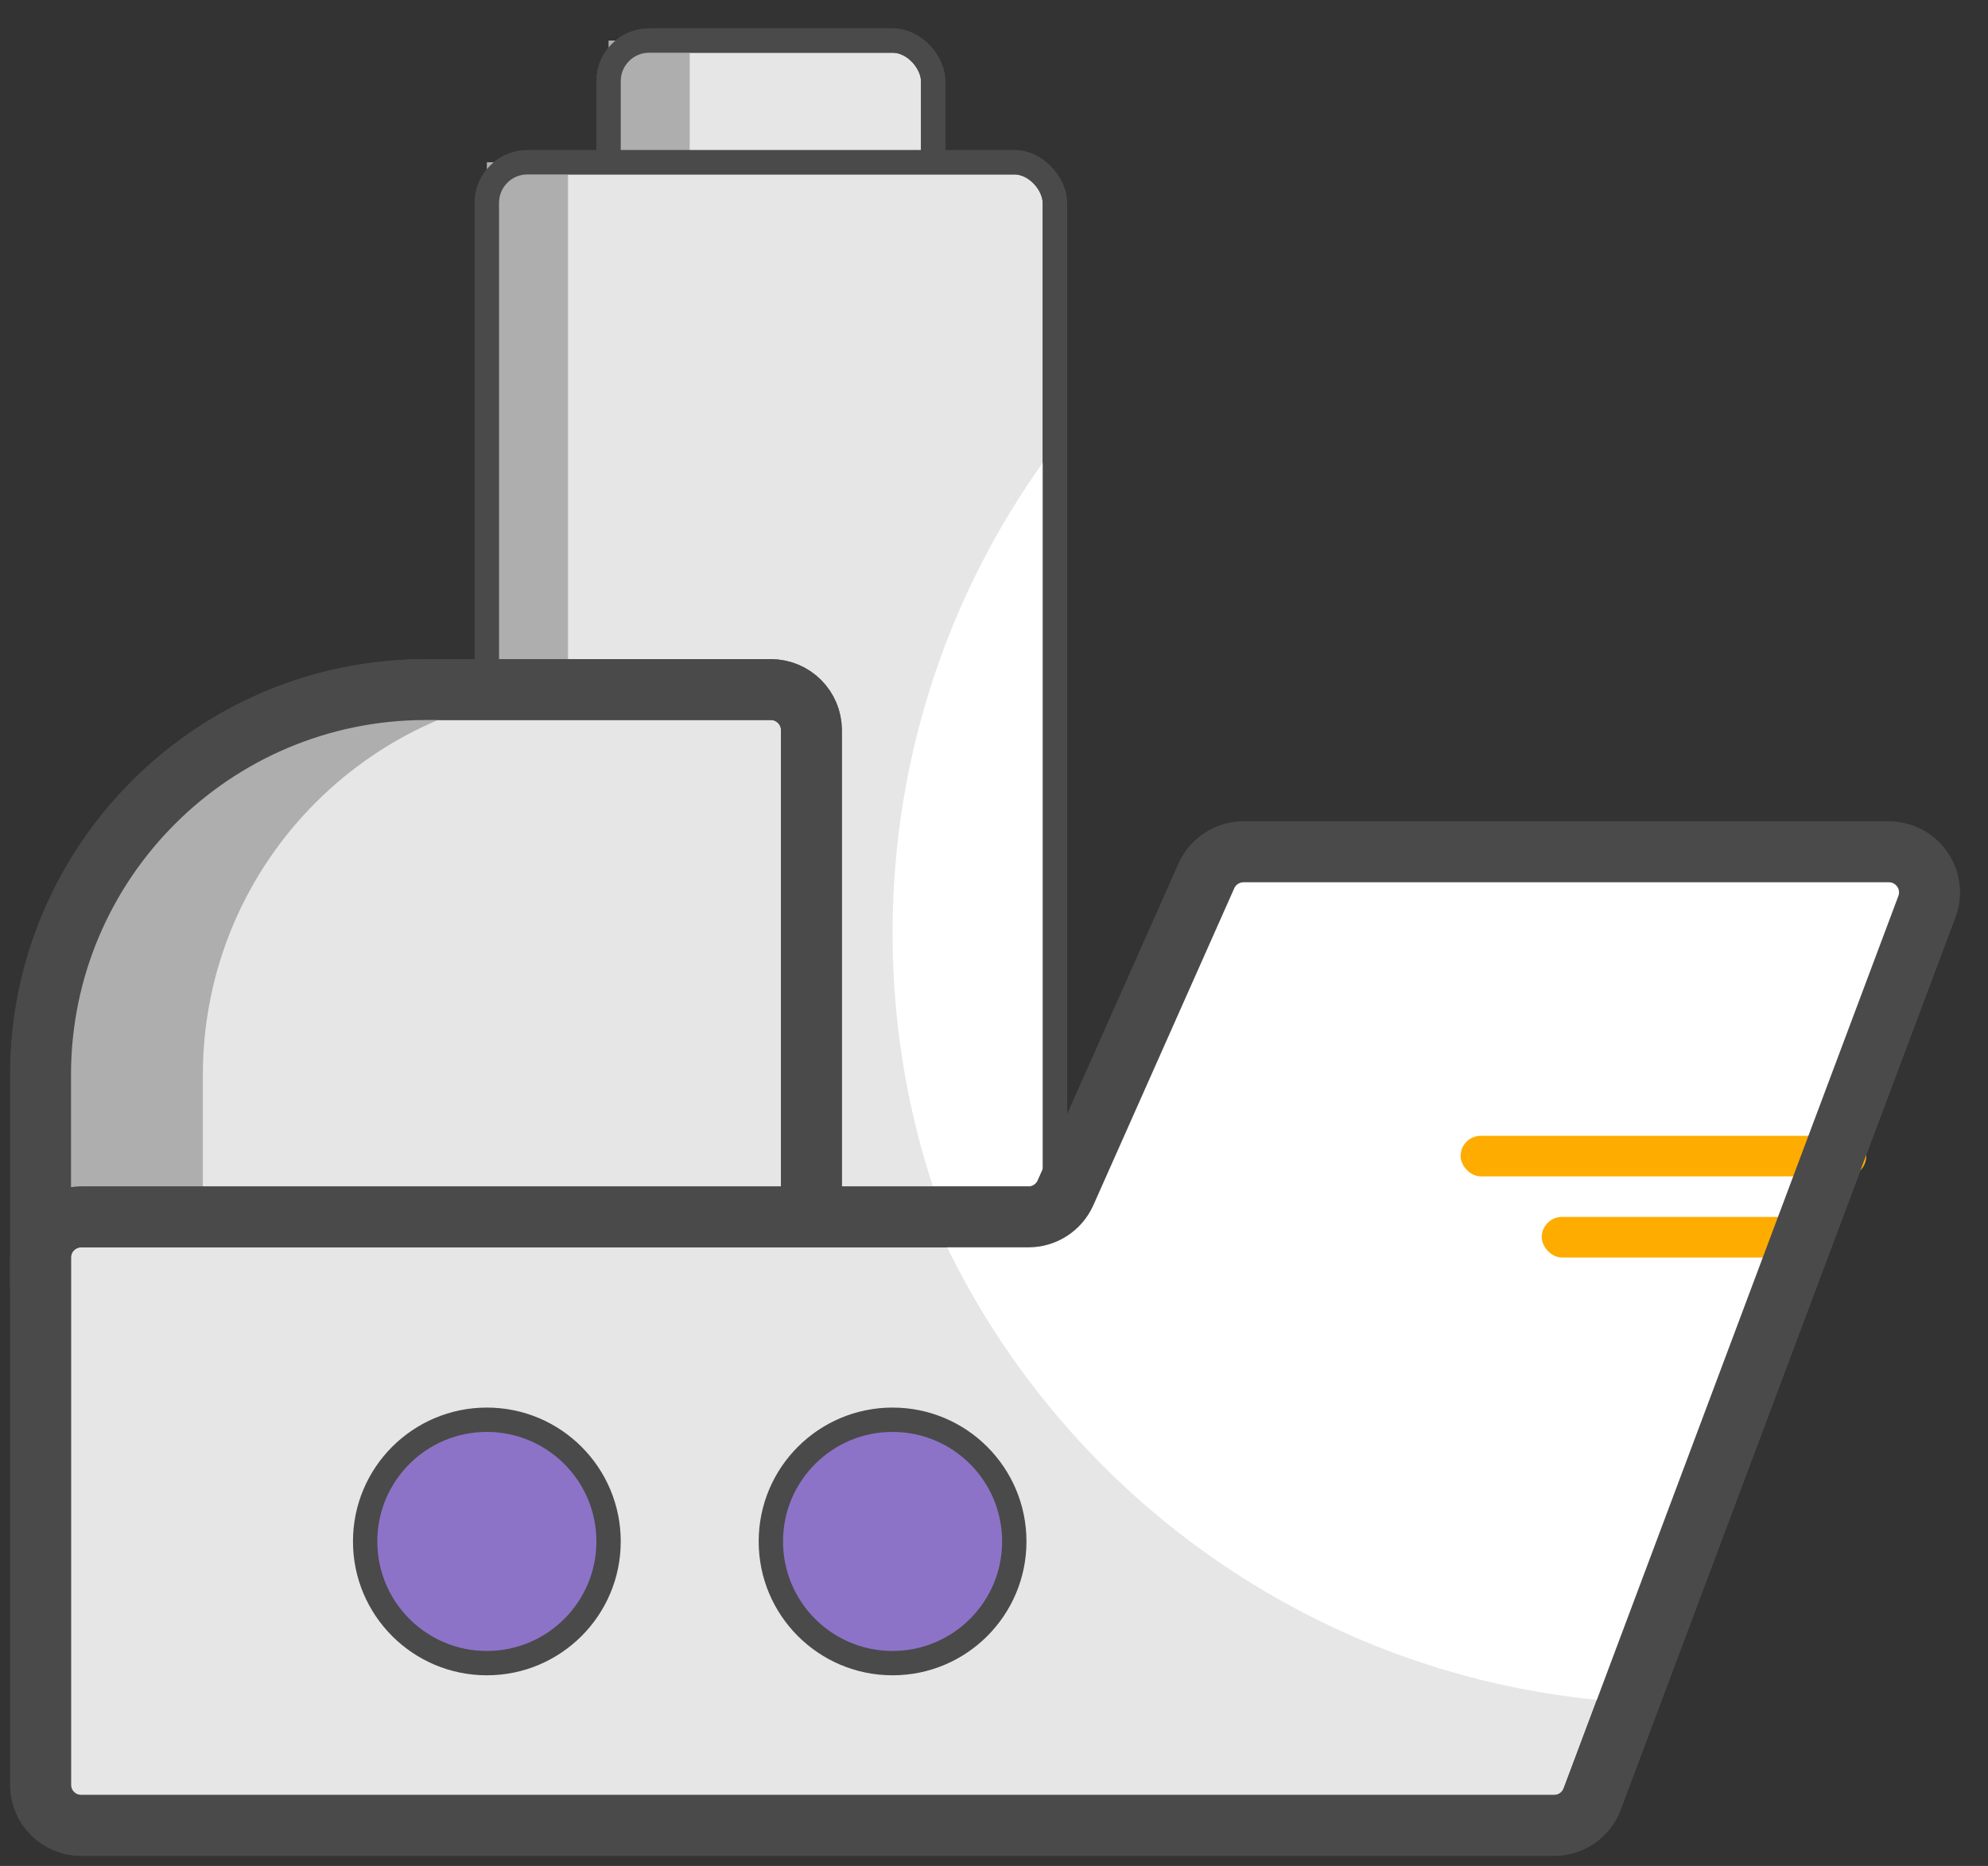 <?xml version="1.0" encoding="UTF-8"?>
<svg width="49px" height="46px" viewBox="0 0 49 46" version="1.1" xmlns="http://www.w3.org/2000/svg" xmlns:xlink="http://www.w3.org/1999/xlink">
    <rect x="0" y="0" width="49" height="46" fill="#333333" stroke="none"/>
    <!-- Generator: Sketch 49.3 (51167) - http://www.bohemiancoding.com/sketch -->
    <title>Group 16</title>
    <desc>Created with Sketch.</desc>
    <defs></defs>
    <g id="Corporate-Banking" stroke="none" stroke-width="1" fill="none" fill-rule="evenodd">
        <g id="Loans_Home" transform="translate(-471, -349)">
            <g id="Group-16" transform="translate(471, 349)">
                <rect id="Rectangle-41" stroke="#4A4A4A" stroke-width="0.6" fill="#E6E6E6" x="15" y="1" width="8" height="4" rx="1"></rect>
                <rect id="Rectangle-41" fill="#AEAEAE" x="15" y="1" width="2" height="4"></rect>
                <rect id="Rectangle-41" stroke="#4A4A4A" stroke-width="0.6" x="15" y="1" width="8" height="4" rx="1"></rect>
                <rect id="Rectangle-40" stroke="#4A4A4A" stroke-width="0.6" fill="#E6E6E6" x="12" y="4" width="14" height="27" rx="1"></rect>
                <rect id="Rectangle-40" fill="#AEAEAE" x="12" y="4" width="2" height="27"></rect>
                <path d="M26,11 L26,31.002 C26,31.554 25.552,32.002 25,32.002 L24.135,32.002 C22.769,29.297 22,26.239 22,23.002 C22,18.499 23.488,14.343 26,11 Z" id="Combined-Shape" fill="#FFFFFF"></path>
                <rect id="Rectangle-40" stroke="#4A4A4A" stroke-width="0.6" x="12" y="4" width="14" height="27" rx="1"></rect>
                <path d="M10.5,17 L19,17 C19.552,17 20,17.448 20,18 L20,31 L1,31 L1,26.5 C1,21.253 5.253,17 10.5,17 Z" id="Rectangle-39" stroke="#4A4A4A" stroke-width="1.5" fill="#E6E6E6"></path>
                <path d="M14.5,17 C9.253,17 5,21.253 5,26.5 L5,31 L1,31 L1,26.5 C1,21.253 5.253,17 10.5,17 L14.5,17 Z" id="Combined-Shape" fill="#AEAEAE"></path>
                <path d="M10.5,17 L19,17 C19.552,17 20,17.448 20,18 L20,31 L1,31 L1,26.5 C1,21.253 5.253,17 10.5,17 Z" id="Rectangle-39" stroke="#4A4A4A" stroke-width="1.5"></path>
                <path d="M2,30 L25.35,30 C25.745,30 26.103,29.767 26.264,29.406 L29.736,21.594 C29.897,21.233 30.255,21 30.65,21 L46.557,21 C47.109,21 47.557,21.448 47.557,22 C47.557,22.12 47.535,22.239 47.493,22.351 L39.243,44.351 C39.097,44.741 38.724,45 38.307,45 L2,45 C1.448,45 1,44.552 1,44 L1,31 C1,30.448 1.448,30 2,30 Z" id="Rectangle-38" stroke="#4A4A4A" stroke-width="1.5" fill="#E6E6E6"></path>
                <path d="M23,30 L24.686,30 C25.081,30 25.439,29.767 25.6,29.406 L29.072,21.594 C29.232,21.233 29.591,21 29.986,21 L45.893,21 C46.445,21 46.893,21.448 46.893,22 C46.893,22.12 46.871,22.239 46.829,22.351 L39.492,41.916 C32.089,41.24 25.852,36.528 23,30 Z" id="Combined-Shape" fill="#FFFFFF"></path>
                <rect id="Rectangle-42" fill="#FEAC00" x="36" y="28" width="10" height="1" rx="0.5"></rect>
                <rect id="Rectangle-42" fill="#FEAC00" x="38" y="30" width="7" height="1" rx="0.5"></rect>
                <path d="M2,30 L25.35,30 C25.745,30 26.103,29.767 26.264,29.406 L29.736,21.594 C29.897,21.233 30.255,21 30.65,21 L46.557,21 C47.109,21 47.557,21.448 47.557,22 C47.557,22.12 47.535,22.239 47.493,22.351 L39.243,44.351 C39.097,44.741 38.724,45 38.307,45 L2,45 C1.448,45 1,44.552 1,44 L1,31 C1,30.448 1.448,30 2,30 Z" id="Rectangle-38" stroke="#4A4A4A" stroke-width="1.5"></path>
                <circle id="Oval-18" stroke="#4A4A4A" stroke-width="0.6" fill="#8C73C8" cx="12" cy="38" r="3"></circle>
                <circle id="Oval-18" stroke="#4A4A4A" stroke-width="0.6" fill="#8C73C8" cx="22" cy="38" r="3"></circle>
            </g>
        </g>
    </g>
</svg>